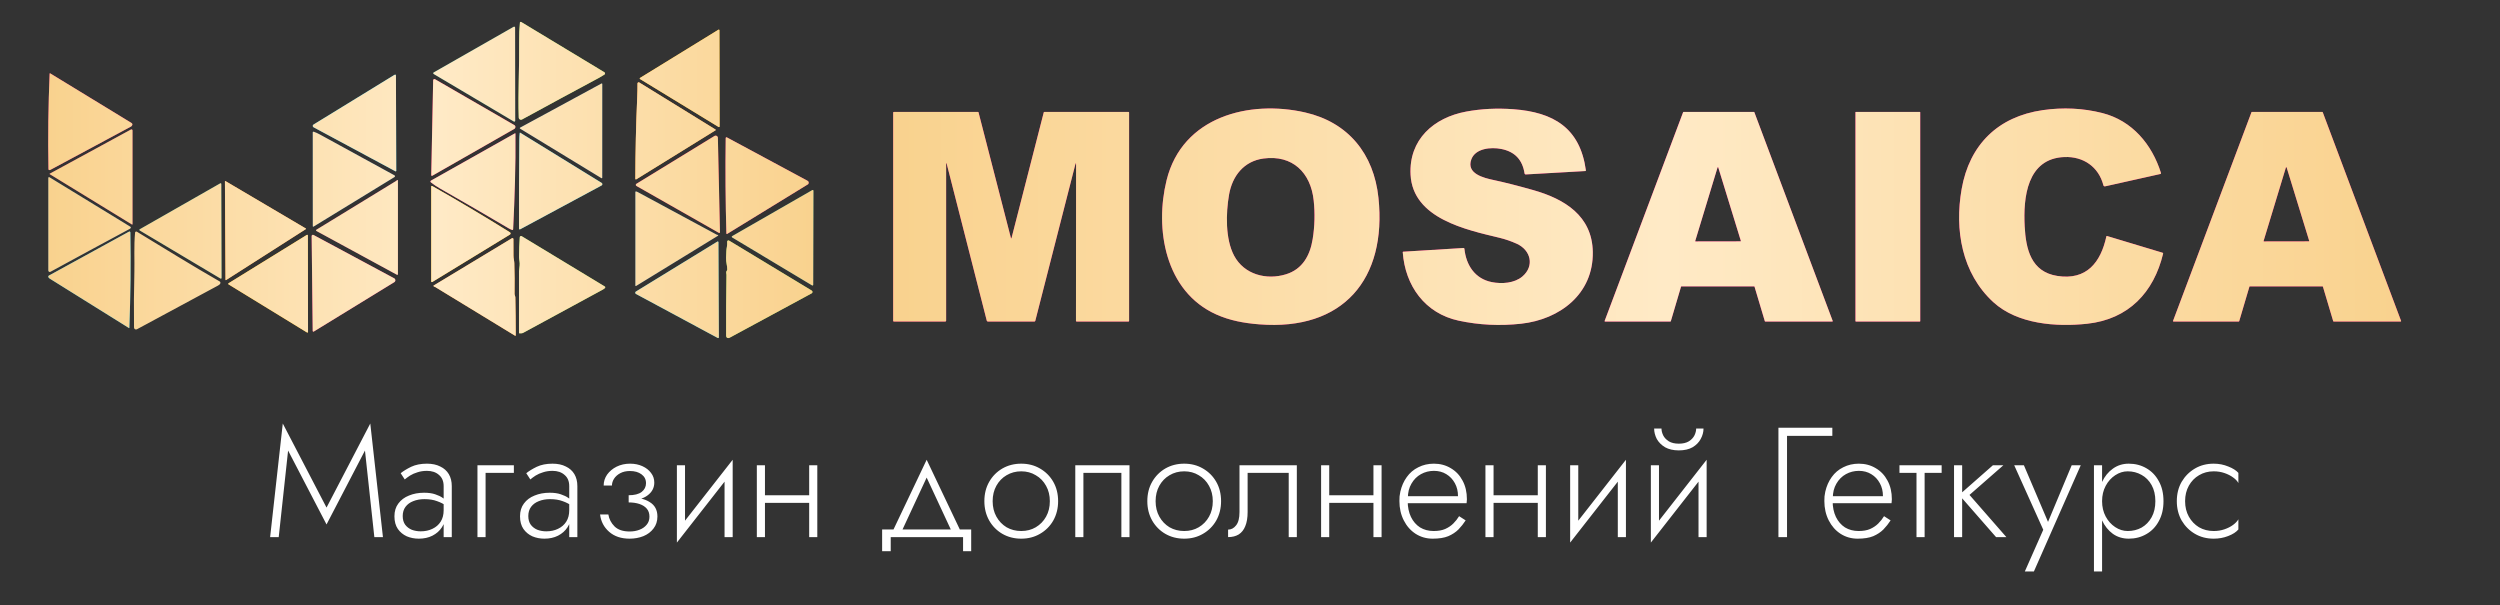 <?xml version="1.0" encoding="UTF-8"?>
<svg xmlns="http://www.w3.org/2000/svg" width="256" height="62" viewBox="0 0 256 62" fill="none">
  <rect x="0" y="0" width="256" height="62" fill="#333333" stroke="none"/>
  <path d="M29.501 46.136L28.541 55H27.661L28.957 43.368L33.437 51.976L37.917 43.368L39.213 55H38.333L37.373 46.136L33.437 53.704L29.501 46.136ZM41.238 52.84C41.238 53.203 41.324 53.501 41.494 53.736C41.665 53.96 41.889 54.131 42.166 54.248C42.454 54.355 42.758 54.408 43.078 54.408C43.526 54.408 43.926 54.323 44.278 54.152C44.641 53.981 44.924 53.736 45.126 53.416C45.329 53.096 45.43 52.707 45.43 52.248L45.622 52.728C45.622 53.197 45.5 53.619 45.254 53.992C45.02 54.355 44.694 54.643 44.278 54.856C43.873 55.059 43.409 55.16 42.886 55.16C42.449 55.16 42.038 55.08 41.654 54.92C41.281 54.749 40.977 54.499 40.742 54.168C40.508 53.827 40.39 53.395 40.39 52.872C40.39 52.349 40.524 51.912 40.79 51.56C41.057 51.197 41.42 50.925 41.878 50.744C42.337 50.552 42.854 50.456 43.43 50.456C43.878 50.456 44.257 50.509 44.566 50.616C44.886 50.723 45.142 50.845 45.334 50.984C45.537 51.123 45.681 51.24 45.766 51.336V51.848C45.468 51.624 45.132 51.448 44.758 51.32C44.396 51.181 43.964 51.112 43.462 51.112C43.036 51.112 42.652 51.181 42.31 51.32C41.98 51.448 41.718 51.64 41.526 51.896C41.334 52.152 41.238 52.467 41.238 52.84ZM41.446 49.096L41.03 48.456C41.308 48.232 41.665 48.013 42.102 47.8C42.55 47.587 43.089 47.48 43.718 47.48C44.252 47.48 44.705 47.576 45.078 47.768C45.462 47.949 45.756 48.211 45.958 48.552C46.161 48.893 46.262 49.304 46.262 49.784V55H45.43V49.784C45.43 49.283 45.27 48.899 44.95 48.632C44.641 48.355 44.23 48.216 43.718 48.216C43.366 48.216 43.046 48.264 42.758 48.36C42.47 48.445 42.214 48.557 41.99 48.696C41.777 48.835 41.596 48.968 41.446 49.096ZM48.892 47.64H52.62V48.424H49.724V55H48.892V47.64ZM54.098 52.84C54.098 53.203 54.183 53.501 54.354 53.736C54.525 53.96 54.748 54.131 55.026 54.248C55.314 54.355 55.618 54.408 55.938 54.408C56.386 54.408 56.786 54.323 57.138 54.152C57.501 53.981 57.783 53.736 57.986 53.416C58.188 53.096 58.29 52.707 58.29 52.248L58.482 52.728C58.482 53.197 58.359 53.619 58.114 53.992C57.879 54.355 57.554 54.643 57.138 54.856C56.733 55.059 56.269 55.16 55.746 55.16C55.309 55.16 54.898 55.08 54.514 54.92C54.141 54.749 53.837 54.499 53.602 54.168C53.367 53.827 53.25 53.395 53.25 52.872C53.25 52.349 53.383 51.912 53.65 51.56C53.916 51.197 54.279 50.925 54.738 50.744C55.197 50.552 55.714 50.456 56.29 50.456C56.738 50.456 57.117 50.509 57.426 50.616C57.746 50.723 58.002 50.845 58.194 50.984C58.397 51.123 58.541 51.24 58.626 51.336V51.848C58.327 51.624 57.991 51.448 57.618 51.32C57.255 51.181 56.823 51.112 56.322 51.112C55.895 51.112 55.511 51.181 55.17 51.32C54.839 51.448 54.578 51.64 54.386 51.896C54.194 52.152 54.098 52.467 54.098 52.84ZM54.306 49.096L53.89 48.456C54.167 48.232 54.525 48.013 54.962 47.8C55.41 47.587 55.949 47.48 56.578 47.48C57.111 47.48 57.565 47.576 57.938 47.768C58.322 47.949 58.615 48.211 58.818 48.552C59.02 48.893 59.122 49.304 59.122 49.784V55H58.29V49.784C58.29 49.283 58.13 48.899 57.81 48.632C57.501 48.355 57.09 48.216 56.578 48.216C56.226 48.216 55.906 48.264 55.618 48.36C55.33 48.445 55.074 48.557 54.85 48.696C54.636 48.835 54.455 48.968 54.306 49.096ZM64.375 51.24V50.712C64.962 50.712 65.405 50.6 65.703 50.376C66.002 50.141 66.151 49.843 66.151 49.48C66.151 49.096 65.997 48.792 65.687 48.568C65.389 48.344 64.994 48.232 64.503 48.232C64.119 48.232 63.789 48.307 63.511 48.456C63.234 48.605 63.021 48.797 62.871 49.032C62.733 49.256 62.663 49.485 62.663 49.72H61.815C61.815 49.315 61.933 48.941 62.167 48.6C62.413 48.259 62.738 47.987 63.143 47.784C63.559 47.581 64.018 47.48 64.519 47.48C64.989 47.48 65.41 47.565 65.783 47.736C66.157 47.907 66.45 48.136 66.663 48.424C66.887 48.712 66.999 49.043 66.999 49.416C66.999 49.949 66.77 50.387 66.311 50.728C65.863 51.069 65.218 51.24 64.375 51.24ZM64.471 55.16C63.607 55.16 62.909 54.925 62.375 54.456C61.842 53.987 61.533 53.395 61.447 52.68H62.295C62.37 53.149 62.583 53.56 62.935 53.912C63.287 54.253 63.799 54.424 64.471 54.424C64.845 54.424 65.181 54.365 65.479 54.248C65.789 54.131 66.034 53.96 66.215 53.736C66.407 53.512 66.503 53.235 66.503 52.904C66.503 52.573 66.413 52.301 66.231 52.088C66.05 51.875 65.799 51.715 65.479 51.608C65.159 51.501 64.791 51.448 64.375 51.448V50.92C65.303 50.92 66.023 51.085 66.535 51.416C67.058 51.736 67.319 52.227 67.319 52.888C67.319 53.368 67.186 53.779 66.919 54.12C66.663 54.461 66.317 54.723 65.879 54.904C65.442 55.075 64.973 55.16 64.471 55.16ZM74.946 48.36L69.314 55.56L69.394 54.28L75.026 47.08L74.946 48.36ZM70.146 47.64V54.376L69.314 55.56V47.64H70.146ZM75.026 47.08V55H74.194V48.264L75.026 47.08ZM77.996 51.496V50.712H83.372V51.496H77.996ZM82.86 47.64H83.692V55H82.86V47.64ZM77.5 47.64H78.332V55H77.5V47.64ZM94.89 48.904L92.218 54.648H91.29L94.89 47.08L98.49 54.648H97.562L94.89 48.904ZM98.618 55H91.21V56.44H90.33V54.216H99.45V56.44H98.618V55ZM100.799 51.32C100.799 50.573 100.964 49.912 101.295 49.336C101.625 48.76 102.073 48.307 102.639 47.976C103.215 47.645 103.86 47.48 104.575 47.48C105.289 47.48 105.929 47.645 106.495 47.976C107.071 48.307 107.524 48.76 107.855 49.336C108.185 49.912 108.351 50.573 108.351 51.32C108.351 52.056 108.185 52.717 107.855 53.304C107.524 53.88 107.071 54.333 106.495 54.664C105.929 54.995 105.289 55.16 104.575 55.16C103.86 55.16 103.215 54.995 102.639 54.664C102.073 54.333 101.625 53.88 101.295 53.304C100.964 52.717 100.799 52.056 100.799 51.32ZM101.647 51.32C101.647 51.917 101.775 52.445 102.031 52.904C102.287 53.363 102.633 53.725 103.071 53.992C103.519 54.248 104.02 54.376 104.575 54.376C105.129 54.376 105.625 54.248 106.063 53.992C106.511 53.725 106.863 53.363 107.119 52.904C107.375 52.445 107.503 51.917 107.503 51.32C107.503 50.733 107.375 50.211 107.119 49.752C106.863 49.283 106.511 48.92 106.063 48.664C105.625 48.397 105.129 48.264 104.575 48.264C104.02 48.264 103.519 48.397 103.071 48.664C102.633 48.92 102.287 49.277 102.031 49.736C101.775 50.195 101.647 50.723 101.647 51.32ZM115.661 47.64V55H114.829V48.424H110.941V55H110.109V47.64H115.661ZM117.486 51.32C117.486 50.573 117.651 49.912 117.982 49.336C118.313 48.76 118.761 48.307 119.326 47.976C119.902 47.645 120.547 47.48 121.262 47.48C121.977 47.48 122.617 47.645 123.182 47.976C123.758 48.307 124.211 48.76 124.542 49.336C124.873 49.912 125.038 50.573 125.038 51.32C125.038 52.056 124.873 52.717 124.542 53.304C124.211 53.88 123.758 54.333 123.182 54.664C122.617 54.995 121.977 55.16 121.262 55.16C120.547 55.16 119.902 54.995 119.326 54.664C118.761 54.333 118.313 53.88 117.982 53.304C117.651 52.717 117.486 52.056 117.486 51.32ZM118.334 51.32C118.334 51.917 118.462 52.445 118.718 52.904C118.974 53.363 119.321 53.725 119.758 53.992C120.206 54.248 120.707 54.376 121.262 54.376C121.817 54.376 122.313 54.248 122.75 53.992C123.198 53.725 123.55 53.363 123.806 52.904C124.062 52.445 124.19 51.917 124.19 51.32C124.19 50.733 124.062 50.211 123.806 49.752C123.55 49.283 123.198 48.92 122.75 48.664C122.313 48.397 121.817 48.264 121.262 48.264C120.707 48.264 120.206 48.397 119.758 48.664C119.321 48.92 118.974 49.277 118.718 49.736C118.462 50.195 118.334 50.723 118.334 51.32ZM132.796 47.64V55H131.964V48.424H127.756V52.44C127.756 53.016 127.676 53.496 127.516 53.88C127.367 54.253 127.143 54.536 126.844 54.728C126.546 54.909 126.183 55 125.756 55V54.232C126.076 54.232 126.348 54.088 126.572 53.8C126.807 53.512 126.924 53.059 126.924 52.44V47.64H132.796ZM135.777 51.496V50.712H141.153V51.496H135.777ZM140.641 47.64H141.473V55H140.641V47.64ZM135.281 47.64H136.113V55H135.281V47.64ZM143.827 51.528V50.808H149.299C149.299 50.307 149.192 49.864 148.979 49.48C148.765 49.085 148.472 48.776 148.099 48.552C147.736 48.328 147.315 48.216 146.835 48.216C146.355 48.216 145.912 48.328 145.507 48.552C145.101 48.776 144.776 49.101 144.531 49.528C144.285 49.944 144.163 50.44 144.163 51.016L144.147 51.304C144.147 51.923 144.259 52.467 144.483 52.936C144.707 53.395 145.016 53.752 145.411 54.008C145.816 54.253 146.28 54.376 146.803 54.376C147.272 54.376 147.667 54.307 147.987 54.168C148.317 54.019 148.595 53.832 148.819 53.608C149.053 53.373 149.251 53.123 149.411 52.856L150.083 53.288C149.869 53.619 149.624 53.928 149.347 54.216C149.069 54.493 148.723 54.723 148.307 54.904C147.891 55.075 147.357 55.16 146.707 55.16C146.067 55.16 145.485 54.995 144.963 54.664C144.451 54.333 144.045 53.875 143.747 53.288C143.448 52.701 143.299 52.04 143.299 51.304C143.299 51.133 143.304 50.973 143.315 50.824C143.336 50.664 143.363 50.504 143.395 50.344C143.523 49.779 143.741 49.283 144.051 48.856C144.36 48.419 144.755 48.083 145.235 47.848C145.715 47.603 146.248 47.48 146.835 47.48C147.475 47.48 148.051 47.635 148.563 47.944C149.075 48.243 149.475 48.664 149.763 49.208C150.061 49.752 150.211 50.392 150.211 51.128C150.211 51.192 150.205 51.261 150.195 51.336C150.195 51.4 150.189 51.464 150.179 51.528H143.827ZM152.605 51.496V50.712H157.981V51.496H152.605ZM157.469 47.64H158.301V55H157.469V47.64ZM152.109 47.64H152.941V55H152.109V47.64ZM166.415 48.36L160.783 55.56L160.863 54.28L166.495 47.08L166.415 48.36ZM161.615 47.64V54.376L160.783 55.56V47.64H161.615ZM166.495 47.08V55H165.663V48.264L166.495 47.08ZM174.68 48.36L169.048 55.56L169.128 54.28L174.76 47.08L174.68 48.36ZM169.88 47.64V54.376L169.048 55.56V47.64H169.88ZM174.76 47.08V55H173.928V48.264L174.76 47.08ZM169.384 43.88H170.136C170.136 44.104 170.195 44.339 170.312 44.584C170.43 44.819 170.622 45.021 170.888 45.192C171.155 45.352 171.496 45.432 171.912 45.432C172.328 45.432 172.67 45.352 172.936 45.192C173.203 45.021 173.395 44.819 173.512 44.584C173.63 44.339 173.688 44.104 173.688 43.88H174.44C174.44 44.243 174.344 44.6 174.152 44.952C173.971 45.293 173.694 45.576 173.32 45.8C172.947 46.013 172.478 46.12 171.912 46.12C171.358 46.12 170.888 46.013 170.504 45.8C170.131 45.576 169.848 45.293 169.656 44.952C169.475 44.6 169.384 44.243 169.384 43.88ZM182.111 43.8H187.631V44.632H182.991V55H182.111V43.8ZM187.342 51.528V50.808H192.814C192.814 50.307 192.708 49.864 192.494 49.48C192.281 49.085 191.988 48.776 191.614 48.552C191.252 48.328 190.83 48.216 190.35 48.216C189.87 48.216 189.428 48.328 189.022 48.552C188.617 48.776 188.292 49.101 188.046 49.528C187.801 49.944 187.678 50.44 187.678 51.016L187.662 51.304C187.662 51.923 187.774 52.467 187.998 52.936C188.222 53.395 188.532 53.752 188.926 54.008C189.332 54.253 189.796 54.376 190.318 54.376C190.788 54.376 191.182 54.307 191.502 54.168C191.833 54.019 192.11 53.832 192.334 53.608C192.569 53.373 192.766 53.123 192.926 52.856L193.598 53.288C193.385 53.619 193.14 53.928 192.862 54.216C192.585 54.493 192.238 54.723 191.822 54.904C191.406 55.075 190.873 55.16 190.222 55.16C189.582 55.16 189.001 54.995 188.478 54.664C187.966 54.333 187.561 53.875 187.262 53.288C186.964 52.701 186.814 52.04 186.814 51.304C186.814 51.133 186.82 50.973 186.83 50.824C186.852 50.664 186.878 50.504 186.91 50.344C187.038 49.779 187.257 49.283 187.566 48.856C187.876 48.419 188.27 48.083 188.75 47.848C189.23 47.603 189.764 47.48 190.35 47.48C190.99 47.48 191.566 47.635 192.078 47.944C192.59 48.243 192.99 48.664 193.278 49.208C193.577 49.752 193.726 50.392 193.726 51.128C193.726 51.192 193.721 51.261 193.71 51.336C193.71 51.4 193.705 51.464 193.694 51.528H187.342ZM194.505 47.64H198.825V48.424H194.505V47.64ZM196.249 47.864H197.081V55H196.249V47.864ZM200.093 47.64H200.925V55H200.093V47.64ZM204.077 47.64H205.149L201.677 50.68L205.453 55H204.397L200.621 50.68L204.077 47.64ZM213.07 47.64L208.27 58.52H207.342L209.23 54.248L206.254 47.64H207.246L209.918 53.912L209.534 53.88L212.142 47.64H213.07ZM215.253 58.52H214.421V47.64H215.253V58.52ZM221.541 51.32C221.541 52.109 221.381 52.792 221.061 53.368C220.752 53.944 220.325 54.387 219.781 54.696C219.248 55.005 218.65 55.16 217.989 55.16C217.37 55.16 216.826 54.995 216.357 54.664C215.888 54.323 215.52 53.864 215.253 53.288C214.997 52.701 214.869 52.045 214.869 51.32C214.869 50.584 214.997 49.928 215.253 49.352C215.52 48.776 215.888 48.323 216.357 47.992C216.826 47.651 217.37 47.48 217.989 47.48C218.65 47.48 219.248 47.635 219.781 47.944C220.325 48.253 220.752 48.696 221.061 49.272C221.381 49.837 221.541 50.52 221.541 51.32ZM220.709 51.32C220.709 50.68 220.581 50.131 220.325 49.672C220.069 49.213 219.728 48.867 219.301 48.632C218.874 48.387 218.4 48.264 217.877 48.264C217.429 48.264 217.002 48.397 216.597 48.664C216.192 48.931 215.866 49.293 215.621 49.752C215.376 50.211 215.253 50.733 215.253 51.32C215.253 51.907 215.376 52.429 215.621 52.888C215.866 53.347 216.192 53.709 216.597 53.976C217.002 54.243 217.429 54.376 217.877 54.376C218.4 54.376 218.874 54.259 219.301 54.024C219.728 53.779 220.069 53.427 220.325 52.968C220.581 52.509 220.709 51.96 220.709 51.32ZM223.754 51.32C223.754 51.917 223.882 52.445 224.138 52.904C224.394 53.363 224.741 53.725 225.178 53.992C225.626 54.248 226.127 54.376 226.682 54.376C227.077 54.376 227.445 54.317 227.786 54.2C228.127 54.083 228.421 53.933 228.666 53.752C228.922 53.56 229.103 53.368 229.21 53.176V54.216C228.986 54.483 228.639 54.707 228.17 54.888C227.711 55.069 227.215 55.16 226.682 55.16C225.967 55.16 225.327 54.995 224.762 54.664C224.197 54.333 223.743 53.88 223.402 53.304C223.071 52.717 222.906 52.056 222.906 51.32C222.906 50.573 223.071 49.912 223.402 49.336C223.743 48.76 224.197 48.307 224.762 47.976C225.327 47.645 225.967 47.48 226.682 47.48C227.215 47.48 227.711 47.576 228.17 47.768C228.639 47.949 228.986 48.168 229.21 48.424V49.464C229.103 49.261 228.922 49.069 228.666 48.888C228.421 48.707 228.127 48.557 227.786 48.44C227.445 48.323 227.077 48.264 226.682 48.264C226.127 48.264 225.626 48.397 225.178 48.664C224.741 48.92 224.394 49.277 224.138 49.736C223.882 50.195 223.754 50.723 223.754 51.32Z" fill="white"></path>
  <path d="M53.243 2.28C53.245 2.256 53.259 2.245 53.283 2.246C53.296 2.246 53.309 2.246 53.323 2.243C53.337 2.24 53.352 2.243 53.364 2.25L61.89 7.4C61.91 7.412 61.927 7.429 61.938 7.449C61.95 7.469 61.957 7.492 61.957 7.515C61.958 7.539 61.953 7.562 61.942 7.583C61.931 7.604 61.915 7.621 61.896 7.634C61.707 7.759 61.535 7.864 61.379 7.947C58.759 9.35 56.116 10.779 53.452 12.236C53.418 12.254 53.38 12.263 53.342 12.263C53.304 12.262 53.266 12.252 53.233 12.233C53.2 12.214 53.172 12.187 53.152 12.155C53.133 12.122 53.122 12.085 53.12 12.047C53.032 9.416 53.196 6.767 53.164 4.132C53.157 3.523 53.183 2.906 53.243 2.28Z" fill="#7FD13B"></path>
  <path d="M52.742 2.826L52.753 12.359C52.753 12.376 52.748 12.392 52.74 12.406C52.731 12.421 52.719 12.433 52.705 12.441C52.69 12.45 52.674 12.454 52.657 12.454C52.64 12.454 52.624 12.449 52.609 12.441L44.41 7.579C44.396 7.57 44.384 7.558 44.376 7.544C44.367 7.529 44.363 7.513 44.363 7.496C44.363 7.479 44.368 7.463 44.376 7.448C44.385 7.434 44.397 7.422 44.411 7.414L52.599 2.743C52.614 2.735 52.63 2.73 52.647 2.73C52.663 2.731 52.68 2.735 52.694 2.743C52.709 2.752 52.721 2.764 52.729 2.778C52.737 2.793 52.742 2.809 52.742 2.826Z" fill="#138677"></path>
  <path d="M73.585 13.002L65.539 8.092C65.529 8.086 65.522 8.078 65.516 8.068C65.511 8.059 65.508 8.048 65.508 8.036C65.508 8.025 65.511 8.014 65.516 8.005C65.522 7.995 65.529 7.987 65.539 7.981L73.568 3.043C73.578 3.037 73.589 3.033 73.601 3.033C73.612 3.033 73.624 3.036 73.634 3.041C73.644 3.047 73.652 3.055 73.658 3.065C73.664 3.075 73.667 3.086 73.667 3.098L73.684 12.947C73.684 12.959 73.681 12.97 73.675 12.98C73.669 12.99 73.66 12.998 73.65 13.003C73.641 13.009 73.629 13.012 73.618 13.011C73.606 13.011 73.595 13.008 73.585 13.002Z" fill="#FEB80A"></path>
  <path d="M13.45 12.582C13.587 12.666 13.594 12.778 13.469 12.917C13.452 12.935 13.433 12.95 13.411 12.962L5.148 17.398C5.119 17.414 5.085 17.42 5.053 17.414C5.021 17.409 4.993 17.393 4.973 17.369C4.968 17.362 4.965 17.338 4.964 17.296C4.905 14.039 4.945 10.789 5.083 7.547C5.085 7.501 5.105 7.49 5.145 7.515C7.91 9.203 10.678 10.892 13.45 12.582Z" fill="#EA157A"></path>
  <path d="M32.108 13.034C32.083 13.02 32.062 13.001 32.047 12.976C32.032 12.952 32.024 12.925 32.023 12.897C32.023 12.868 32.029 12.84 32.043 12.816C32.056 12.791 32.076 12.77 32.1 12.755L40.379 7.675C40.49 7.608 40.545 7.639 40.545 7.768L40.577 17.489C40.577 17.499 40.574 17.509 40.569 17.518C40.564 17.527 40.557 17.534 40.548 17.539C40.539 17.544 40.529 17.547 40.519 17.548C40.509 17.548 40.499 17.545 40.49 17.54L32.108 13.034Z" fill="#00ADDC"></path>
  <path d="M61.58 18.242L53.255 13.172C53.246 13.167 53.239 13.159 53.234 13.15C53.229 13.141 53.226 13.131 53.227 13.12C53.227 13.11 53.23 13.099 53.235 13.09C53.241 13.082 53.248 13.074 53.258 13.069L61.587 8.55C61.596 8.545 61.606 8.543 61.617 8.543C61.627 8.543 61.637 8.546 61.646 8.552C61.655 8.557 61.662 8.564 61.667 8.573C61.672 8.582 61.675 8.592 61.675 8.603L61.671 18.192C61.671 18.202 61.668 18.213 61.663 18.222C61.658 18.231 61.65 18.238 61.641 18.244C61.631 18.249 61.621 18.251 61.61 18.251C61.599 18.251 61.589 18.248 61.58 18.242Z" fill="#003F75"></path>
  <path d="M65.248 10.003C65.27 9.496 65.28 9.01 65.278 8.545C65.278 8.524 65.284 8.504 65.294 8.486C65.305 8.468 65.32 8.453 65.338 8.443C65.356 8.433 65.376 8.427 65.397 8.428C65.418 8.428 65.438 8.434 65.456 8.445L73.266 13.263C73.273 13.267 73.278 13.273 73.282 13.28C73.286 13.287 73.288 13.295 73.288 13.303C73.288 13.31 73.286 13.318 73.282 13.325C73.278 13.332 73.273 13.338 73.266 13.342L65.15 18.364C65.141 18.37 65.13 18.373 65.118 18.373C65.107 18.373 65.096 18.371 65.086 18.365C65.077 18.36 65.069 18.352 65.063 18.343C65.057 18.333 65.055 18.322 65.055 18.311C65.061 15.543 65.126 12.774 65.248 10.003Z" fill="#FF9933"></path>
  <path d="M119.456 18.448C121.067 11.933 127.929 10.203 133.652 11.517C138.063 12.528 140.681 15.758 141.151 20.254C142.025 28.583 137.528 33.896 128.949 33.214C127.375 33.09 125.93 32.823 124.54 32.2C119.287 29.84 118.225 23.424 119.456 18.448ZM129.378 16.232C127.375 16.501 126.183 18.012 125.85 19.946C125.524 21.837 125.461 24.466 126.368 26.177C127.399 28.12 129.685 28.703 131.681 28.087C133.384 27.563 134.148 26.142 134.415 24.474C134.627 23.156 134.66 21.834 134.515 20.508C134.21 17.683 132.356 15.835 129.378 16.232Z" fill="#FF0580"></path>
  <path d="M155.903 28.302C157.145 27.237 156.76 25.616 155.316 24.96C154.744 24.7 154.152 24.496 153.54 24.348C150.199 23.54 144.671 22.402 144.442 17.887C144.259 14.284 146.817 12.043 150.134 11.427C151.677 11.14 153.289 11.059 154.971 11.184C159.073 11.488 161.801 13.094 162.395 17.439C162.396 17.448 162.395 17.458 162.393 17.466C162.39 17.475 162.386 17.484 162.38 17.491C162.374 17.498 162.367 17.504 162.358 17.508C162.35 17.512 162.341 17.515 162.332 17.515L156.232 17.864C156.204 17.865 156.177 17.856 156.156 17.839C156.135 17.822 156.121 17.797 156.117 17.77C155.903 16.374 155.133 15.532 153.733 15.255C152.68 15.046 151.088 15.182 150.667 16.313C150.115 17.788 151.952 18.221 152.931 18.431C154.116 18.685 155.479 19.031 157.021 19.469C160.212 20.376 163.038 22.101 163.103 25.791C163.178 30.101 159.73 32.711 155.767 33.148C153.594 33.388 151.465 33.285 149.38 32.839C145.925 32.1 143.887 29.275 143.641 25.827C143.64 25.82 143.641 25.814 143.643 25.807C143.645 25.801 143.649 25.796 143.653 25.791C143.657 25.786 143.662 25.782 143.668 25.779C143.674 25.776 143.68 25.774 143.687 25.774L149.863 25.394C149.886 25.392 149.908 25.4 149.926 25.415C149.943 25.43 149.954 25.451 149.956 25.474C150.127 27.145 151.031 28.546 152.762 28.887C153.787 29.09 155.08 29.008 155.903 28.302Z" fill="#FF0580"></path>
  <path d="M204.113 30.942C200.881 27.979 200.135 23.535 200.868 19.358C201.666 14.813 204.593 11.936 209.179 11.276C211.273 10.976 213.306 11.076 215.278 11.576C218.338 12.354 220.366 14.79 221.28 17.712C221.298 17.769 221.278 17.803 221.221 17.816L215.558 19.082C215.521 19.09 215.483 19.084 215.451 19.064C215.419 19.045 215.395 19.014 215.386 18.978C214.893 17.07 213.325 16.01 211.401 16.081C207.551 16.223 207.168 20.244 207.324 23.182C207.45 25.52 207.976 27.837 210.672 28.256C213.661 28.721 215.114 26.871 215.69 24.204C215.698 24.169 215.719 24.156 215.754 24.166L221.451 25.882C221.469 25.888 221.484 25.9 221.493 25.916C221.502 25.932 221.505 25.951 221.501 25.969C220.547 29.944 217.962 32.69 213.734 33.152C210.586 33.495 206.586 33.209 204.113 30.942Z" fill="#FF0580"></path>
  <path d="M96.883 16.742V32.837C96.883 32.894 96.855 32.922 96.799 32.922H91.518C91.503 32.922 91.489 32.916 91.478 32.905C91.467 32.895 91.461 32.88 91.461 32.865L91.462 11.531C91.462 11.512 91.469 11.494 91.483 11.481C91.496 11.468 91.514 11.461 91.533 11.461H100.14C100.173 11.461 100.194 11.477 100.203 11.509L103.52 24.384C103.522 24.391 103.526 24.396 103.531 24.401C103.537 24.404 103.543 24.407 103.55 24.407C103.556 24.407 103.563 24.404 103.568 24.401C103.573 24.396 103.577 24.391 103.579 24.384L106.88 11.509C106.888 11.477 106.908 11.461 106.942 11.461H115.563C115.578 11.461 115.592 11.467 115.603 11.477C115.613 11.488 115.619 11.502 115.619 11.517V32.865C115.619 32.88 115.613 32.895 115.603 32.905C115.592 32.916 115.578 32.922 115.563 32.922H110.244C110.201 32.922 110.179 32.9 110.179 32.855L110.191 16.883C110.191 16.648 110.162 16.645 110.104 16.873L106.01 32.861C106.006 32.878 105.996 32.894 105.982 32.905C105.968 32.916 105.951 32.922 105.933 32.922H101.154C101.129 32.922 101.105 32.913 101.085 32.898C101.065 32.883 101.051 32.861 101.045 32.837L96.933 16.736C96.933 16.733 96.931 16.73 96.93 16.727C96.928 16.724 96.926 16.722 96.924 16.72C96.921 16.718 96.918 16.716 96.915 16.715C96.912 16.714 96.909 16.714 96.905 16.714C96.902 16.715 96.899 16.716 96.896 16.717C96.893 16.719 96.891 16.721 96.889 16.724C96.887 16.726 96.885 16.729 96.884 16.732C96.883 16.735 96.883 16.739 96.883 16.742Z" fill="#FF0580"></path>
  <path d="M179.619 29.326H172.174C172.165 29.326 172.156 29.329 172.149 29.334C172.141 29.34 172.136 29.348 172.134 29.356L171.089 32.891C171.086 32.9 171.081 32.908 171.074 32.913C171.066 32.919 171.057 32.922 171.048 32.922H164.349C164.343 32.922 164.336 32.92 164.33 32.917C164.325 32.913 164.32 32.909 164.316 32.903C164.312 32.898 164.31 32.892 164.309 32.885C164.308 32.878 164.309 32.872 164.311 32.865L172.348 11.488C172.351 11.48 172.357 11.473 172.364 11.468C172.371 11.463 172.379 11.461 172.388 11.461H179.601C179.61 11.461 179.618 11.463 179.625 11.468C179.632 11.473 179.637 11.48 179.64 11.488L187.665 32.865C187.668 32.872 187.668 32.878 187.668 32.885C187.667 32.892 187.664 32.898 187.661 32.903C187.657 32.909 187.652 32.913 187.646 32.917C187.64 32.92 187.634 32.922 187.627 32.922H180.756C180.747 32.922 180.738 32.919 180.731 32.914C180.724 32.908 180.718 32.901 180.716 32.892L179.66 29.355C179.657 29.347 179.652 29.339 179.644 29.334C179.637 29.329 179.628 29.326 179.619 29.326ZM173.588 24.673C173.586 24.679 173.585 24.685 173.587 24.691C173.588 24.697 173.59 24.703 173.594 24.707C173.597 24.712 173.602 24.716 173.607 24.719C173.613 24.721 173.619 24.723 173.625 24.723L178.222 24.715C178.228 24.715 178.234 24.713 178.24 24.711C178.245 24.708 178.249 24.704 178.253 24.699C178.256 24.694 178.259 24.689 178.26 24.683C178.261 24.677 178.26 24.671 178.258 24.665L175.947 17.148C175.945 17.14 175.94 17.133 175.933 17.128C175.927 17.123 175.919 17.12 175.911 17.12C175.903 17.12 175.895 17.123 175.888 17.128C175.881 17.133 175.877 17.14 175.874 17.148L173.588 24.673Z" fill="#FF0580"></path>
  <path d="M190.035 11.461H196.596C196.605 11.461 196.614 11.465 196.62 11.471C196.627 11.478 196.63 11.486 196.63 11.496L196.631 32.887C196.631 32.896 196.628 32.905 196.621 32.911C196.615 32.918 196.606 32.922 196.597 32.922H190.036C190.027 32.922 190.018 32.918 190.011 32.911C190.005 32.905 190.001 32.896 190.001 32.887L190 11.496C190 11.486 190.004 11.478 190.01 11.471C190.017 11.465 190.026 11.461 190.035 11.461Z" fill="#FF0580"></path>
  <path d="M230.595 11.461H237.804C237.813 11.461 237.822 11.464 237.83 11.469C237.837 11.474 237.843 11.482 237.847 11.49L245.87 32.861C245.873 32.868 245.874 32.875 245.873 32.882C245.872 32.89 245.869 32.897 245.865 32.903C245.861 32.908 245.855 32.913 245.849 32.917C245.842 32.92 245.835 32.922 245.827 32.922H238.963C238.954 32.922 238.944 32.919 238.936 32.913C238.928 32.907 238.922 32.898 238.92 32.889L237.867 29.359C237.864 29.349 237.858 29.341 237.85 29.335C237.842 29.329 237.833 29.326 237.823 29.326H230.381C230.372 29.326 230.362 29.329 230.355 29.335C230.347 29.341 230.341 29.349 230.339 29.359L229.294 32.889C229.291 32.898 229.286 32.907 229.278 32.912C229.27 32.918 229.261 32.922 229.251 32.922H222.561C222.554 32.922 222.547 32.92 222.54 32.917C222.534 32.913 222.528 32.908 222.524 32.903C222.52 32.897 222.517 32.89 222.516 32.882C222.515 32.875 222.516 32.868 222.518 32.861L230.552 11.49C230.555 11.482 230.561 11.474 230.569 11.469C230.577 11.464 230.586 11.461 230.595 11.461ZM231.793 24.672C231.791 24.678 231.791 24.684 231.792 24.69C231.793 24.696 231.795 24.702 231.799 24.707C231.802 24.712 231.807 24.716 231.812 24.718C231.818 24.721 231.824 24.723 231.83 24.723L236.425 24.715C236.431 24.715 236.437 24.713 236.443 24.71C236.448 24.708 236.453 24.704 236.456 24.699C236.46 24.694 236.462 24.688 236.463 24.682C236.464 24.676 236.464 24.67 236.462 24.664L234.152 17.148C234.15 17.139 234.145 17.132 234.138 17.127C234.131 17.122 234.123 17.119 234.115 17.119C234.106 17.119 234.098 17.122 234.091 17.127C234.084 17.132 234.079 17.139 234.077 17.148L231.793 24.672Z" fill="#FF0580"></path>
  <path d="M5.087 17.833C5.083 17.831 5.08 17.827 5.078 17.823C5.075 17.819 5.074 17.814 5.074 17.809C5.074 17.804 5.076 17.799 5.078 17.795C5.081 17.791 5.084 17.788 5.089 17.785L13.408 13.259C13.424 13.25 13.443 13.246 13.461 13.246C13.48 13.246 13.499 13.252 13.515 13.261C13.531 13.271 13.544 13.285 13.553 13.301C13.563 13.318 13.567 13.336 13.567 13.355V22.949C13.567 22.957 13.565 22.964 13.562 22.971C13.558 22.978 13.552 22.983 13.546 22.987C13.539 22.991 13.531 22.993 13.524 22.993C13.516 22.992 13.509 22.99 13.502 22.986L5.087 17.833Z" fill="#B0105C"></path>
  <path d="M53.177 14.298C53.179 14.077 53.193 13.85 53.218 13.616C53.221 13.582 53.238 13.573 53.268 13.591L61.606 18.727C61.629 18.741 61.648 18.761 61.661 18.785C61.674 18.809 61.68 18.836 61.679 18.863C61.678 18.89 61.67 18.916 61.656 18.939C61.642 18.962 61.622 18.981 61.599 18.994L53.257 23.482C53.245 23.488 53.232 23.492 53.219 23.491C53.206 23.491 53.193 23.487 53.182 23.48C53.17 23.474 53.161 23.464 53.154 23.453C53.148 23.441 53.145 23.428 53.145 23.415C53.145 20.382 53.142 17.342 53.177 14.298Z" fill="#00ADDC"></path>
  <path d="M52.778 13.688C52.809 16.948 52.699 20.225 52.542 23.48C52.541 23.491 52.538 23.503 52.532 23.513C52.527 23.523 52.519 23.532 52.509 23.538C52.499 23.545 52.488 23.549 52.477 23.551C52.465 23.552 52.453 23.551 52.442 23.547C52.325 23.507 52.206 23.453 52.088 23.383C49.748 22.001 47.398 20.637 45.038 19.291C44.708 19.103 44.402 18.896 44.118 18.669C44.105 18.659 44.094 18.645 44.087 18.628C44.08 18.613 44.077 18.595 44.078 18.577C44.08 18.56 44.086 18.543 44.095 18.528C44.105 18.513 44.118 18.501 44.133 18.492L52.722 13.655C52.759 13.634 52.778 13.645 52.778 13.688Z" fill="#EA157A"></path>
  <path d="M32.023 13.561C32.023 13.549 32.026 13.536 32.032 13.525C32.038 13.514 32.047 13.504 32.057 13.497C32.068 13.489 32.08 13.485 32.092 13.483C32.105 13.481 32.118 13.483 32.13 13.487C32.34 13.563 32.542 13.654 32.736 13.76C35.249 15.139 37.801 16.536 40.393 17.952C40.409 17.961 40.422 17.974 40.432 17.989C40.441 18.005 40.446 18.022 40.447 18.04C40.447 18.058 40.443 18.076 40.434 18.092C40.426 18.108 40.413 18.122 40.398 18.131L32.108 23.206C32.054 23.238 32.028 23.224 32.028 23.161L32.023 13.561Z" fill="#003F75"></path>
  <path d="M82.786 18.818C82.779 18.838 82.765 18.856 82.747 18.867L74.462 23.952C74.454 23.956 74.445 23.959 74.436 23.959C74.427 23.959 74.418 23.957 74.41 23.953C74.402 23.949 74.395 23.942 74.391 23.934C74.386 23.927 74.383 23.918 74.383 23.909C74.29 20.661 74.266 17.412 74.311 14.163C74.312 14.056 74.36 14.028 74.454 14.079C77.185 15.548 79.916 17.017 82.647 18.486C82.801 18.57 82.846 18.649 82.786 18.818Z" fill="#EA157A"></path>
  <path d="M13.373 23.23C13.395 23.243 13.404 23.262 13.4 23.287C13.393 23.351 13.361 23.397 13.306 23.427C10.59 24.886 7.877 26.354 5.168 27.832C5.145 27.845 5.119 27.851 5.093 27.85C5.067 27.85 5.041 27.843 5.019 27.829C4.996 27.816 4.978 27.797 4.965 27.774C4.952 27.751 4.945 27.726 4.945 27.7V18.211C4.945 18.197 4.949 18.184 4.956 18.172C4.963 18.161 4.972 18.151 4.984 18.145C4.996 18.138 5.009 18.135 5.023 18.135C5.036 18.135 5.049 18.139 5.061 18.146L13.373 23.23Z" fill="#003F75"></path>
  <path d="M31.317 23.46L23.145 28.678C23.139 28.682 23.133 28.684 23.127 28.684C23.12 28.684 23.114 28.682 23.108 28.679C23.103 28.676 23.098 28.672 23.095 28.666C23.091 28.661 23.09 28.654 23.09 28.648L23.031 18.575C23.031 18.569 23.033 18.562 23.036 18.557C23.04 18.551 23.044 18.547 23.05 18.544C23.055 18.54 23.062 18.539 23.068 18.539C23.075 18.539 23.081 18.541 23.086 18.545L31.316 23.4C31.321 23.403 31.325 23.407 31.328 23.412C31.331 23.418 31.333 23.424 31.333 23.43C31.333 23.436 31.331 23.442 31.329 23.447C31.326 23.452 31.322 23.457 31.317 23.46Z" fill="#FF9933"></path>
  <path d="M22.657 18.835L22.684 28.463C22.684 28.475 22.681 28.487 22.674 28.498C22.668 28.509 22.659 28.518 22.648 28.524C22.637 28.53 22.625 28.533 22.613 28.533C22.6 28.533 22.588 28.53 22.577 28.523L14.304 23.599C14.294 23.592 14.285 23.583 14.279 23.573C14.273 23.562 14.269 23.549 14.27 23.537C14.27 23.525 14.273 23.513 14.279 23.502C14.286 23.491 14.295 23.482 14.305 23.476L22.551 18.773C22.562 18.767 22.574 18.764 22.587 18.764C22.599 18.764 22.611 18.767 22.622 18.773C22.633 18.78 22.642 18.789 22.648 18.799C22.654 18.81 22.657 18.822 22.657 18.835Z" fill="#138677"></path>
  <path d="M40.638 18.455C40.652 18.422 40.679 18.419 40.719 18.446C40.728 18.452 40.735 18.46 40.74 18.47C40.745 18.48 40.748 18.49 40.748 18.501V28.076C40.748 28.088 40.744 28.1 40.738 28.111C40.732 28.121 40.724 28.13 40.714 28.136C40.703 28.142 40.691 28.145 40.679 28.146C40.668 28.146 40.656 28.143 40.645 28.137L32.397 23.65C32.386 23.644 32.377 23.636 32.37 23.625C32.363 23.614 32.36 23.602 32.359 23.589C32.359 23.576 32.362 23.564 32.368 23.553C32.374 23.542 32.383 23.532 32.394 23.526L40.587 18.513C40.61 18.5 40.627 18.48 40.638 18.455Z" fill="#B0105C"></path>
  <path d="M52.18 23.768C52.197 23.778 52.212 23.788 52.225 23.797C52.242 23.81 52.257 23.827 52.266 23.846C52.276 23.866 52.28 23.888 52.279 23.91C52.278 23.931 52.272 23.953 52.261 23.971C52.25 23.99 52.234 24.006 52.216 24.017L44.263 28.875C44.252 28.881 44.24 28.885 44.228 28.885C44.215 28.886 44.203 28.882 44.192 28.876C44.181 28.87 44.172 28.861 44.166 28.851C44.159 28.84 44.156 28.827 44.156 28.815V19.098C44.156 19.087 44.159 19.077 44.164 19.068C44.169 19.058 44.177 19.051 44.187 19.045C44.196 19.04 44.206 19.037 44.217 19.037C44.228 19.037 44.239 19.04 44.248 19.045C46.929 20.57 49.573 22.145 52.18 23.768Z" fill="#FEB80A"></path>
  <path d="M74.968 24.18L83.179 19.463C83.191 19.457 83.204 19.453 83.217 19.453C83.23 19.453 83.243 19.456 83.255 19.463C83.266 19.47 83.276 19.479 83.282 19.491C83.289 19.502 83.293 19.515 83.293 19.529L83.269 29.16C83.269 29.173 83.265 29.186 83.258 29.198C83.252 29.209 83.242 29.218 83.231 29.225C83.219 29.231 83.206 29.235 83.193 29.235C83.18 29.235 83.167 29.231 83.156 29.224L74.967 24.311C74.955 24.304 74.946 24.294 74.939 24.283C74.933 24.271 74.93 24.258 74.93 24.245C74.93 24.232 74.933 24.219 74.94 24.208C74.947 24.196 74.956 24.187 74.968 24.18Z" fill="#138677"></path>
  <path d="M73.441 24.045L73.499 24.053C73.508 24.055 73.517 24.059 73.525 24.066C73.532 24.073 73.537 24.081 73.539 24.091C73.541 24.1 73.54 24.11 73.536 24.119C73.532 24.128 73.526 24.136 73.518 24.141L65.132 29.284C65.125 29.289 65.116 29.292 65.107 29.292C65.098 29.293 65.089 29.29 65.081 29.286C65.073 29.282 65.066 29.275 65.062 29.267C65.057 29.26 65.055 29.251 65.055 29.242V19.66C65.055 19.652 65.056 19.645 65.059 19.638C65.062 19.631 65.066 19.625 65.072 19.62C65.077 19.614 65.084 19.61 65.091 19.608C65.098 19.605 65.106 19.603 65.113 19.604C65.162 19.605 65.213 19.62 65.267 19.65C67.97 21.115 70.676 22.574 73.385 24.027C73.403 24.036 73.422 24.042 73.441 24.045Z" fill="#003F75"></path>
  <path d="M5.097 28.533C5.034 28.492 4.989 28.445 4.96 28.391C4.944 28.36 4.941 28.325 4.951 28.292C4.961 28.259 4.983 28.232 5.013 28.215L13.216 23.718C13.23 23.711 13.245 23.707 13.26 23.707C13.276 23.707 13.291 23.712 13.304 23.719C13.317 23.727 13.328 23.738 13.336 23.752C13.344 23.765 13.348 23.781 13.348 23.797C13.401 27.056 13.367 30.314 13.244 33.57C13.244 33.574 13.242 33.579 13.24 33.582C13.238 33.586 13.235 33.589 13.231 33.592C13.227 33.594 13.223 33.595 13.219 33.595C13.214 33.595 13.21 33.593 13.207 33.591C10.503 31.906 7.8 30.22 5.097 28.533Z" fill="#00ADDC"></path>
  <path d="M31.436 34.044L23.403 29.12C23.393 29.114 23.385 29.106 23.38 29.096C23.374 29.086 23.371 29.075 23.371 29.063C23.371 29.052 23.374 29.04 23.38 29.03C23.385 29.02 23.393 29.012 23.403 29.006L31.418 24.055C31.428 24.049 31.44 24.045 31.452 24.045C31.464 24.045 31.476 24.047 31.486 24.053C31.497 24.059 31.506 24.068 31.512 24.078C31.518 24.089 31.521 24.101 31.521 24.113L31.538 33.986C31.538 33.998 31.535 34.01 31.529 34.02C31.523 34.03 31.514 34.039 31.504 34.045C31.493 34.051 31.482 34.054 31.47 34.054C31.458 34.054 31.446 34.05 31.436 34.044Z" fill="#FEB80A"></path>
  <path d="M61.913 29.328C61.989 29.374 61.998 29.43 61.94 29.497C61.894 29.549 61.819 29.604 61.715 29.66C58.999 31.133 56.283 32.608 53.567 34.083C53.446 34.15 53.312 34.128 53.179 34.129C53.17 34.129 53.161 34.126 53.155 34.119C53.148 34.113 53.145 34.104 53.145 34.095C53.147 31.946 53.147 29.838 53.146 27.77C53.146 27.727 53.167 27.531 53.209 27.181C53.243 26.883 53.148 26.581 53.149 26.324C53.149 25.62 53.174 24.941 53.223 24.287C53.225 24.265 53.232 24.244 53.244 24.225C53.256 24.207 53.273 24.192 53.292 24.182C53.312 24.172 53.334 24.167 53.356 24.168C53.378 24.169 53.4 24.175 53.419 24.187L61.913 29.328Z" fill="#7FD13B"></path>
  <path d="M44.457 29.348C44.431 29.339 44.41 29.322 44.393 29.297C44.376 29.274 44.38 29.255 44.405 29.24L52.423 24.397C52.438 24.388 52.455 24.383 52.472 24.383C52.489 24.382 52.506 24.386 52.521 24.395C52.537 24.403 52.549 24.415 52.558 24.429C52.567 24.444 52.572 24.46 52.572 24.478C52.579 25.061 52.581 25.633 52.578 26.193C52.576 26.454 52.657 26.688 52.665 26.944C52.697 27.991 52.704 29.038 52.688 30.086C52.687 30.226 52.766 30.323 52.77 30.455C52.796 31.697 52.809 32.984 52.81 34.319C52.81 34.384 52.782 34.4 52.725 34.365L44.563 29.387C44.562 29.387 44.527 29.374 44.457 29.348Z" fill="#FF9933"></path>
  <path d="M40.36 28.497C40.395 28.516 40.425 28.544 40.446 28.579C40.468 28.613 40.479 28.652 40.481 28.693C40.482 28.733 40.472 28.773 40.453 28.809C40.434 28.844 40.405 28.874 40.371 28.895L32.129 33.95C32.118 33.957 32.106 33.961 32.093 33.961C32.08 33.961 32.067 33.958 32.056 33.952C32.045 33.946 32.035 33.937 32.029 33.926C32.022 33.915 32.018 33.902 32.018 33.889L31.91 24.175C31.91 24.152 31.915 24.131 31.926 24.111C31.937 24.091 31.953 24.075 31.972 24.064C31.991 24.052 32.013 24.046 32.035 24.045C32.057 24.044 32.079 24.05 32.099 24.06L40.36 28.497Z" fill="#EA157A"></path>
  <path d="M52.661 12.804C52.697 12.825 52.725 12.854 52.746 12.889C52.766 12.924 52.776 12.963 52.776 13.004C52.776 13.044 52.765 13.084 52.745 13.119C52.725 13.153 52.695 13.182 52.66 13.202L44.264 17.997C44.253 18.003 44.241 18.007 44.228 18.007C44.215 18.007 44.202 18.003 44.191 17.997C44.18 17.99 44.171 17.981 44.165 17.97C44.158 17.958 44.155 17.946 44.155 17.933L44.351 8.22C44.352 8.197 44.358 8.176 44.369 8.156C44.381 8.137 44.397 8.121 44.416 8.11C44.436 8.099 44.458 8.094 44.48 8.094C44.502 8.094 44.524 8.1 44.544 8.111L52.661 12.804Z" fill="#F00350"></path>
  <path d="M73.159 13.922C73.193 13.901 73.232 13.89 73.273 13.889C73.313 13.887 73.353 13.897 73.388 13.916C73.424 13.936 73.454 13.964 73.475 13.999C73.496 14.033 73.507 14.073 73.508 14.113L73.72 23.779C73.721 23.792 73.718 23.805 73.711 23.816C73.705 23.827 73.696 23.837 73.685 23.843C73.674 23.85 73.662 23.854 73.649 23.854C73.636 23.854 73.623 23.851 73.612 23.845L65.167 19.042C65.147 19.031 65.131 19.015 65.12 18.996C65.108 18.977 65.102 18.955 65.102 18.933C65.101 18.91 65.107 18.888 65.118 18.869C65.128 18.849 65.144 18.833 65.163 18.821L73.159 13.922Z" fill="#F00350"></path>
  <path d="M83.12 29.754C83.145 29.769 83.165 29.79 83.179 29.816C83.193 29.841 83.201 29.87 83.2 29.899C83.199 29.928 83.191 29.956 83.175 29.981C83.16 30.006 83.139 30.026 83.113 30.039L74.691 34.593C74.656 34.612 74.618 34.621 74.578 34.621C74.539 34.62 74.501 34.609 74.467 34.589C74.433 34.569 74.405 34.54 74.386 34.506C74.366 34.472 74.356 34.434 74.356 34.395C74.347 32.355 74.359 30.27 74.392 28.14C74.393 28.002 74.304 27.857 74.435 27.703C74.46 27.674 74.473 27.639 74.473 27.599C74.472 27.421 74.453 27.246 74.414 27.074C74.308 26.604 74.366 26.152 74.381 25.683C74.39 25.405 74.501 25.084 74.462 24.762C74.459 24.738 74.463 24.713 74.473 24.691C74.483 24.669 74.499 24.651 74.52 24.638C74.54 24.625 74.564 24.617 74.588 24.617C74.612 24.617 74.636 24.623 74.657 24.636L83.12 29.754Z" fill="#7FD13B"></path>
  <path d="M73.495 34.608L65.117 30.099C65.095 30.088 65.077 30.07 65.064 30.049C65.051 30.028 65.044 30.004 65.043 29.979C65.042 29.954 65.048 29.93 65.06 29.908C65.072 29.886 65.089 29.868 65.11 29.855L73.459 24.737C73.469 24.73 73.481 24.727 73.493 24.727C73.506 24.726 73.518 24.73 73.529 24.735C73.54 24.742 73.548 24.75 73.555 24.761C73.561 24.772 73.564 24.784 73.564 24.796L73.608 34.54C73.608 34.553 73.605 34.567 73.598 34.578C73.591 34.59 73.582 34.6 73.57 34.607C73.559 34.614 73.546 34.618 73.533 34.618C73.519 34.618 73.506 34.615 73.495 34.608Z" fill="#00ADDC"></path>
  <path d="M150.134 11.427C151.677 11.14 153.289 11.059 154.971 11.184C159.073 11.488 161.801 13.095 162.395 17.44C162.396 17.449 162.395 17.458 162.393 17.467C162.39 17.476 162.386 17.484 162.38 17.491C162.374 17.498 162.367 17.504 162.358 17.508C162.35 17.512 162.341 17.515 162.332 17.516L156.231 17.863C156.204 17.865 156.177 17.856 156.156 17.839C156.135 17.822 156.121 17.797 156.117 17.771C155.903 16.374 155.132 15.533 153.732 15.255C152.68 15.046 151.088 15.182 150.667 16.314C150.116 17.789 151.952 18.221 152.931 18.431C154.116 18.685 155.479 19.032 157.021 19.47C160.211 20.377 163.038 22.101 163.103 25.791C163.178 30.101 159.729 32.712 155.767 33.149C153.594 33.389 151.465 33.285 149.38 32.839C145.925 32.1 143.887 29.274 143.641 25.826C143.64 25.82 143.642 25.814 143.644 25.808C143.646 25.802 143.648 25.796 143.652 25.791C143.657 25.786 143.662 25.782 143.668 25.779C143.674 25.777 143.68 25.774 143.687 25.774L149.863 25.394C149.886 25.392 149.908 25.4 149.926 25.415C149.943 25.43 149.954 25.451 149.956 25.474C150.127 27.145 151.03 28.546 152.762 28.888C153.786 29.09 155.08 29.008 155.902 28.302C157.145 27.237 156.76 25.616 155.316 24.96C154.744 24.7 154.152 24.496 153.54 24.348C150.2 23.54 144.671 22.402 144.441 17.888C144.258 14.284 146.817 12.044 150.134 11.427ZM119.46 18.448C121.071 11.934 127.933 10.203 133.656 11.517C138.066 12.528 140.684 15.758 141.155 20.254C142.029 28.583 137.532 33.896 128.953 33.214C127.379 33.089 125.934 32.823 124.544 32.199C119.291 29.84 118.23 23.425 119.46 18.448ZM209.183 11.277C211.276 10.976 213.31 11.076 215.282 11.576C218.342 12.354 220.37 14.79 221.284 17.712C221.301 17.768 221.282 17.803 221.225 17.816L215.562 19.082C215.525 19.09 215.487 19.084 215.455 19.065C215.423 19.045 215.399 19.014 215.39 18.978C214.896 17.07 213.329 16.01 211.404 16.081C207.555 16.223 207.172 20.244 207.328 23.182C207.454 25.52 207.98 27.837 210.677 28.256C213.665 28.721 215.118 26.87 215.694 24.204C215.702 24.169 215.724 24.156 215.759 24.166L221.455 25.882C221.473 25.887 221.488 25.9 221.497 25.916C221.506 25.932 221.509 25.951 221.505 25.969C220.551 29.944 217.966 32.69 213.738 33.151C210.59 33.495 206.59 33.209 204.117 30.942C200.886 27.979 200.139 23.535 200.872 19.358C201.67 14.814 204.596 11.936 209.183 11.277ZM100.14 11.461C100.173 11.461 100.194 11.477 100.202 11.509L103.521 24.385C103.522 24.391 103.526 24.397 103.531 24.401C103.537 24.404 103.543 24.406 103.55 24.406C103.556 24.406 103.563 24.404 103.568 24.401C103.573 24.397 103.577 24.391 103.579 24.385L106.88 11.509C106.887 11.477 106.908 11.461 106.941 11.461H115.563C115.578 11.461 115.592 11.467 115.603 11.478C115.613 11.488 115.619 11.503 115.619 11.518V32.865C115.619 32.88 115.613 32.895 115.603 32.905C115.592 32.916 115.578 32.922 115.563 32.922H110.244C110.201 32.922 110.179 32.9 110.179 32.856L110.191 16.884C110.191 16.649 110.162 16.645 110.104 16.873L106.011 32.861C106.006 32.879 105.995 32.894 105.981 32.904C105.967 32.915 105.95 32.922 105.933 32.922H101.154C101.129 32.922 101.105 32.914 101.085 32.899C101.065 32.883 101.051 32.861 101.045 32.837L96.933 16.736C96.932 16.733 96.931 16.73 96.93 16.727C96.928 16.724 96.926 16.722 96.924 16.72C96.921 16.718 96.918 16.716 96.915 16.715C96.912 16.714 96.909 16.714 96.905 16.714C96.902 16.714 96.899 16.715 96.897 16.717C96.894 16.718 96.891 16.721 96.889 16.724C96.887 16.726 96.885 16.729 96.884 16.733V32.837C96.884 32.893 96.855 32.922 96.799 32.922H91.519C91.503 32.922 91.488 32.916 91.478 32.905C91.467 32.895 91.461 32.88 91.461 32.865L91.462 11.53C91.462 11.512 91.469 11.495 91.482 11.482C91.496 11.469 91.514 11.461 91.533 11.461H100.14ZM179.629 11.468C179.636 11.473 179.642 11.48 179.645 11.488L187.669 32.865C187.671 32.871 187.673 32.878 187.672 32.885C187.671 32.892 187.668 32.898 187.664 32.904C187.66 32.909 187.656 32.914 187.65 32.917C187.645 32.92 187.638 32.922 187.631 32.922H180.76C180.751 32.922 180.742 32.919 180.735 32.914C180.728 32.909 180.722 32.901 180.72 32.893L179.663 29.356C179.66 29.347 179.656 29.339 179.648 29.334C179.641 29.329 179.632 29.326 179.623 29.326H172.178C172.169 29.326 172.16 29.329 172.152 29.334C172.145 29.34 172.14 29.348 172.138 29.357L171.093 32.892C171.09 32.9 171.084 32.908 171.077 32.913C171.07 32.919 171.061 32.922 171.052 32.922H164.354C164.347 32.922 164.34 32.92 164.334 32.917C164.328 32.914 164.323 32.909 164.319 32.904C164.316 32.898 164.313 32.891 164.312 32.885C164.312 32.878 164.313 32.871 164.315 32.865L172.353 11.488C172.356 11.48 172.36 11.473 172.367 11.468C172.374 11.463 172.383 11.461 172.392 11.461H179.605C179.614 11.461 179.622 11.463 179.629 11.468ZM196.62 11.471C196.627 11.477 196.63 11.487 196.63 11.496L196.632 32.887C196.632 32.896 196.628 32.905 196.621 32.911C196.615 32.918 196.606 32.922 196.597 32.922H190.036C190.027 32.922 190.018 32.918 190.012 32.911C190.005 32.905 190.001 32.896 190.001 32.887L190 11.496C190 11.487 190.003 11.477 190.01 11.471C190.016 11.464 190.026 11.461 190.035 11.461H196.596C196.605 11.461 196.614 11.464 196.62 11.471ZM237.83 11.469C237.838 11.474 237.843 11.482 237.847 11.49L245.87 32.861C245.873 32.868 245.874 32.876 245.873 32.883C245.872 32.89 245.869 32.897 245.865 32.903C245.861 32.908 245.855 32.914 245.849 32.917C245.842 32.92 245.834 32.922 245.827 32.922H238.964C238.954 32.922 238.943 32.919 238.936 32.913C238.928 32.907 238.923 32.898 238.92 32.889L237.867 29.358C237.864 29.349 237.858 29.341 237.851 29.335C237.843 29.329 237.833 29.326 237.823 29.326H230.382C230.372 29.326 230.362 29.329 230.354 29.335C230.347 29.341 230.342 29.349 230.339 29.358L229.294 32.889C229.291 32.898 229.285 32.906 229.277 32.912C229.27 32.918 229.261 32.922 229.251 32.922H222.562C222.554 32.922 222.547 32.92 222.54 32.917C222.534 32.914 222.528 32.908 222.523 32.903C222.519 32.897 222.517 32.89 222.516 32.883C222.515 32.876 222.516 32.868 222.519 32.861L230.552 11.49C230.555 11.482 230.562 11.474 230.569 11.469C230.577 11.464 230.586 11.461 230.595 11.461H237.804C237.813 11.461 237.822 11.464 237.83 11.469ZM134.52 20.508C134.214 17.683 132.359 15.835 129.382 16.233C127.379 16.501 126.187 18.012 125.854 19.945C125.529 21.836 125.466 24.466 126.372 26.177C127.402 28.12 129.689 28.703 131.685 28.087C133.388 27.562 134.152 26.142 134.419 24.474C134.63 23.156 134.664 21.834 134.52 20.508ZM175.892 17.128C175.885 17.133 175.88 17.14 175.878 17.148L173.592 24.673C173.59 24.679 173.59 24.686 173.591 24.692C173.592 24.697 173.594 24.703 173.598 24.707C173.601 24.712 173.606 24.716 173.611 24.719C173.617 24.721 173.623 24.723 173.629 24.723L178.227 24.715C178.232 24.715 178.238 24.714 178.243 24.711C178.248 24.708 178.253 24.704 178.257 24.699C178.26 24.695 178.263 24.689 178.264 24.683C178.265 24.677 178.264 24.671 178.263 24.665L175.951 17.148C175.949 17.14 175.944 17.133 175.938 17.128C175.931 17.123 175.923 17.12 175.915 17.12C175.907 17.12 175.898 17.123 175.892 17.128ZM234.091 17.127C234.084 17.132 234.08 17.14 234.077 17.148L231.793 24.672C231.791 24.678 231.791 24.685 231.792 24.691C231.793 24.696 231.795 24.702 231.799 24.707C231.802 24.712 231.807 24.716 231.812 24.719C231.818 24.722 231.824 24.723 231.83 24.723L236.425 24.715C236.431 24.715 236.437 24.714 236.442 24.711C236.448 24.708 236.453 24.704 236.456 24.699C236.46 24.695 236.462 24.689 236.463 24.683C236.464 24.677 236.464 24.67 236.462 24.664L234.152 17.148C234.15 17.14 234.144 17.132 234.138 17.127C234.131 17.122 234.123 17.119 234.114 17.119C234.106 17.119 234.098 17.122 234.091 17.127Z" fill="url(#paint0_linear_7438_2)"></path>
  <path d="M74.588 24.617C74.612 24.617 74.637 24.623 74.657 24.636L83.12 29.754C83.145 29.769 83.166 29.79 83.18 29.816C83.194 29.841 83.201 29.87 83.2 29.899C83.2 29.927 83.191 29.956 83.176 29.981C83.161 30.005 83.139 30.026 83.114 30.039L74.691 34.594C74.656 34.612 74.617 34.621 74.578 34.62C74.539 34.62 74.501 34.609 74.467 34.589C74.433 34.569 74.405 34.54 74.386 34.506C74.367 34.472 74.356 34.434 74.356 34.395C74.347 32.355 74.359 30.27 74.392 28.141C74.393 28.003 74.304 27.857 74.435 27.703C74.46 27.673 74.473 27.638 74.473 27.599C74.472 27.421 74.452 27.246 74.414 27.074C74.308 26.604 74.366 26.152 74.381 25.684C74.39 25.405 74.501 25.084 74.462 24.762C74.459 24.738 74.463 24.713 74.473 24.692C74.483 24.67 74.499 24.651 74.52 24.638C74.54 24.625 74.564 24.618 74.588 24.617ZM73.532 24.735C73.543 24.742 73.553 24.75 73.559 24.761C73.565 24.771 73.569 24.784 73.569 24.796L73.612 34.54C73.612 34.554 73.608 34.567 73.602 34.578C73.595 34.59 73.586 34.6 73.574 34.607C73.563 34.614 73.55 34.618 73.536 34.618C73.523 34.619 73.51 34.615 73.498 34.609L65.121 30.1C65.1 30.088 65.081 30.07 65.068 30.049C65.055 30.028 65.048 30.003 65.047 29.979C65.046 29.954 65.052 29.93 65.064 29.908C65.076 29.887 65.093 29.868 65.114 29.855L73.463 24.736C73.473 24.73 73.485 24.727 73.497 24.727C73.509 24.727 73.522 24.73 73.532 24.735ZM52.522 24.395C52.537 24.403 52.55 24.415 52.559 24.43C52.568 24.444 52.572 24.461 52.572 24.478C52.579 25.061 52.581 25.633 52.578 26.194C52.576 26.454 52.657 26.688 52.665 26.945C52.697 27.992 52.705 29.039 52.689 30.086C52.688 30.226 52.766 30.323 52.77 30.455C52.796 31.697 52.809 32.984 52.81 34.319C52.81 34.384 52.781 34.4 52.725 34.365L44.563 29.387C44.558 29.386 44.523 29.373 44.457 29.349C44.431 29.339 44.41 29.322 44.394 29.298C44.377 29.275 44.38 29.256 44.404 29.24L52.423 24.398C52.438 24.389 52.455 24.384 52.472 24.383C52.489 24.383 52.507 24.387 52.522 24.395ZM53.361 24.168C53.383 24.169 53.404 24.175 53.423 24.187L61.917 29.328C61.993 29.374 62.002 29.431 61.944 29.497C61.898 29.55 61.822 29.604 61.719 29.66C59.003 31.134 56.287 32.608 53.572 34.083C53.45 34.149 53.316 34.129 53.184 34.13C53.175 34.13 53.165 34.126 53.158 34.119C53.152 34.113 53.149 34.104 53.149 34.095C53.151 31.947 53.151 29.838 53.15 27.77C53.15 27.726 53.171 27.53 53.213 27.181C53.248 26.883 53.153 26.581 53.154 26.324C53.154 25.62 53.178 24.941 53.228 24.287C53.229 24.265 53.236 24.244 53.248 24.226C53.26 24.208 53.277 24.193 53.296 24.183C53.316 24.173 53.338 24.167 53.361 24.168ZM31.49 24.054C31.501 24.06 31.51 24.068 31.516 24.078C31.522 24.089 31.525 24.101 31.525 24.113L31.542 33.986C31.542 33.997 31.539 34.009 31.533 34.02C31.527 34.03 31.518 34.039 31.508 34.045C31.498 34.051 31.486 34.054 31.474 34.054C31.462 34.054 31.45 34.05 31.44 34.044L23.407 29.12C23.398 29.114 23.39 29.106 23.384 29.096C23.378 29.086 23.375 29.075 23.375 29.064C23.375 29.052 23.378 29.041 23.384 29.03C23.39 29.02 23.398 29.012 23.407 29.006L31.422 24.056C31.432 24.049 31.443 24.046 31.455 24.045C31.467 24.045 31.48 24.048 31.49 24.054ZM32.039 24.045C32.061 24.045 32.083 24.05 32.103 24.061L40.364 28.497C40.399 28.516 40.429 28.545 40.45 28.579C40.472 28.614 40.483 28.653 40.485 28.694C40.486 28.734 40.476 28.773 40.457 28.809C40.438 28.844 40.41 28.875 40.375 28.896L32.133 33.95C32.122 33.957 32.11 33.961 32.097 33.961C32.084 33.961 32.071 33.959 32.06 33.952C32.049 33.946 32.039 33.937 32.032 33.926C32.026 33.915 32.022 33.903 32.022 33.89L31.914 24.175C31.914 24.153 31.919 24.131 31.93 24.111C31.941 24.092 31.957 24.075 31.976 24.064C31.995 24.052 32.017 24.046 32.039 24.045ZM13.954 23.707C13.975 23.708 13.995 23.713 14.012 23.724C16.835 25.435 19.627 27.175 22.478 28.809C22.558 28.855 22.587 28.922 22.563 29.01C22.542 29.09 22.468 29.163 22.344 29.231C19.586 30.712 16.811 32.208 14.02 33.718C13.989 33.734 13.955 33.742 13.921 33.741C13.887 33.741 13.853 33.731 13.823 33.714C13.794 33.697 13.768 33.672 13.751 33.643C13.734 33.613 13.724 33.579 13.724 33.544C13.698 31.665 13.71 29.759 13.76 27.828C13.789 26.728 13.702 25.151 13.831 23.816C13.833 23.796 13.839 23.776 13.851 23.759C13.862 23.742 13.878 23.729 13.896 23.72C13.914 23.711 13.934 23.706 13.954 23.707ZM13.304 23.72C13.317 23.728 13.328 23.739 13.336 23.752C13.344 23.766 13.348 23.781 13.348 23.797C13.401 27.056 13.367 30.314 13.244 33.569C13.244 33.574 13.243 33.578 13.24 33.582C13.238 33.586 13.234 33.59 13.231 33.592C13.227 33.594 13.223 33.595 13.219 33.595C13.215 33.595 13.21 33.593 13.206 33.591C10.503 31.907 7.8 30.22 5.098 28.532C5.035 28.492 4.989 28.445 4.96 28.391C4.944 28.361 4.942 28.325 4.951 28.292C4.961 28.259 4.983 28.231 5.013 28.215L13.217 23.718C13.23 23.711 13.246 23.707 13.261 23.707C13.276 23.707 13.291 23.712 13.304 23.72ZM65.117 19.604C65.166 19.605 65.217 19.621 65.271 19.65C67.973 21.115 70.68 22.574 73.389 24.027C73.407 24.037 73.426 24.042 73.445 24.045L73.502 24.053C73.512 24.054 73.521 24.059 73.528 24.066C73.536 24.072 73.541 24.081 73.543 24.091C73.545 24.101 73.544 24.11 73.54 24.119C73.536 24.128 73.53 24.136 73.522 24.141L65.136 29.284C65.128 29.289 65.12 29.292 65.111 29.292C65.102 29.292 65.093 29.291 65.085 29.286C65.077 29.282 65.07 29.276 65.066 29.268C65.061 29.26 65.059 29.251 65.059 29.242V19.66C65.059 19.653 65.061 19.645 65.064 19.638C65.067 19.631 65.071 19.625 65.076 19.619C65.082 19.614 65.088 19.61 65.095 19.608C65.102 19.605 65.11 19.604 65.117 19.604ZM83.259 19.463C83.27 19.47 83.28 19.48 83.286 19.491C83.293 19.503 83.297 19.515 83.297 19.529L83.273 29.16C83.272 29.173 83.269 29.186 83.263 29.198C83.256 29.209 83.246 29.218 83.235 29.225C83.223 29.231 83.21 29.235 83.197 29.235C83.184 29.234 83.171 29.232 83.159 29.225L74.971 24.311C74.96 24.304 74.95 24.295 74.944 24.283C74.937 24.272 74.934 24.259 74.934 24.245C74.934 24.232 74.938 24.22 74.945 24.208C74.951 24.197 74.96 24.187 74.972 24.181L83.183 19.464C83.194 19.457 83.208 19.453 83.221 19.453C83.234 19.453 83.247 19.456 83.259 19.463ZM44.252 19.045C46.933 20.57 49.577 22.145 52.184 23.768C52.201 23.778 52.216 23.788 52.229 23.797C52.246 23.81 52.26 23.827 52.27 23.847C52.279 23.866 52.284 23.888 52.283 23.909C52.282 23.931 52.276 23.953 52.265 23.972C52.254 23.991 52.238 24.006 52.22 24.018L44.267 28.874C44.256 28.881 44.244 28.885 44.232 28.885C44.219 28.885 44.207 28.882 44.197 28.876C44.186 28.87 44.176 28.861 44.17 28.851C44.164 28.84 44.16 28.827 44.16 28.815V19.098C44.16 19.087 44.163 19.077 44.168 19.068C44.173 19.058 44.181 19.05 44.191 19.045C44.2 19.04 44.211 19.037 44.222 19.037C44.232 19.037 44.243 19.04 44.252 19.045ZM23.09 18.545L31.32 23.4C31.325 23.403 31.329 23.407 31.332 23.412C31.335 23.418 31.337 23.424 31.337 23.43C31.337 23.436 31.336 23.442 31.333 23.448C31.33 23.453 31.326 23.457 31.32 23.46L23.149 28.679C23.143 28.682 23.137 28.684 23.131 28.684C23.125 28.684 23.118 28.683 23.113 28.68C23.107 28.677 23.102 28.672 23.099 28.666C23.096 28.661 23.094 28.654 23.094 28.648L23.035 18.575C23.035 18.569 23.037 18.562 23.04 18.557C23.044 18.551 23.048 18.547 23.054 18.544C23.059 18.541 23.066 18.539 23.072 18.539C23.079 18.54 23.085 18.542 23.09 18.545ZM22.626 18.774C22.637 18.78 22.645 18.789 22.651 18.8C22.658 18.811 22.661 18.823 22.661 18.835L22.688 28.463C22.688 28.475 22.685 28.488 22.679 28.498C22.673 28.509 22.663 28.518 22.652 28.525C22.642 28.531 22.629 28.534 22.616 28.533C22.604 28.533 22.592 28.53 22.581 28.524L14.309 23.599C14.298 23.593 14.289 23.583 14.282 23.573C14.276 23.562 14.274 23.55 14.274 23.537C14.274 23.525 14.277 23.513 14.283 23.502C14.29 23.491 14.299 23.483 14.31 23.477L22.556 18.773C22.567 18.767 22.579 18.764 22.591 18.764C22.603 18.764 22.616 18.767 22.626 18.774ZM40.638 18.455C40.652 18.422 40.679 18.419 40.719 18.447C40.728 18.453 40.735 18.46 40.74 18.47C40.745 18.48 40.748 18.49 40.748 18.501V28.076C40.748 28.088 40.744 28.1 40.739 28.11C40.733 28.121 40.724 28.13 40.714 28.136C40.704 28.142 40.692 28.145 40.68 28.146C40.668 28.146 40.656 28.143 40.646 28.137L32.398 23.651C32.386 23.645 32.377 23.636 32.37 23.625C32.364 23.614 32.36 23.602 32.36 23.589C32.359 23.576 32.362 23.564 32.368 23.553C32.374 23.542 32.383 23.532 32.394 23.526L40.587 18.514C40.61 18.5 40.627 18.481 40.638 18.455ZM5.062 18.146L13.373 23.23C13.395 23.243 13.404 23.263 13.401 23.287C13.393 23.351 13.361 23.398 13.306 23.427C10.59 24.886 7.877 26.354 5.168 27.832C5.145 27.845 5.119 27.851 5.093 27.851C5.067 27.85 5.041 27.843 5.019 27.829C4.996 27.816 4.978 27.797 4.965 27.775C4.952 27.752 4.945 27.726 4.945 27.699V18.211C4.946 18.198 4.949 18.185 4.956 18.173C4.963 18.161 4.973 18.151 4.985 18.145C4.996 18.138 5.009 18.135 5.023 18.135C5.036 18.135 5.05 18.139 5.062 18.146ZM74.454 14.079C77.185 15.549 79.917 17.018 82.648 18.486C82.801 18.57 82.846 18.65 82.786 18.819C82.779 18.839 82.765 18.856 82.747 18.867L74.462 23.952C74.454 23.957 74.445 23.959 74.436 23.959C74.427 23.959 74.418 23.957 74.41 23.953C74.402 23.949 74.395 23.942 74.391 23.935C74.386 23.927 74.383 23.918 74.383 23.909C74.29 20.661 74.267 17.413 74.312 14.163C74.313 14.057 74.361 14.029 74.454 14.079ZM73.276 13.889C73.317 13.888 73.357 13.898 73.393 13.917C73.428 13.937 73.458 13.965 73.479 13.999C73.5 14.034 73.511 14.073 73.512 14.114L73.725 23.779C73.725 23.792 73.722 23.805 73.716 23.817C73.71 23.828 73.701 23.837 73.69 23.844C73.679 23.851 73.665 23.854 73.653 23.854C73.64 23.854 73.627 23.851 73.616 23.845L65.171 19.042C65.152 19.031 65.136 19.015 65.124 18.996C65.113 18.977 65.106 18.955 65.106 18.933C65.105 18.911 65.111 18.889 65.121 18.869C65.132 18.85 65.148 18.833 65.167 18.822L73.162 13.923C73.197 13.902 73.236 13.89 73.276 13.889ZM52.726 13.655C52.763 13.634 52.782 13.645 52.782 13.688C52.814 16.948 52.703 20.225 52.546 23.48C52.545 23.491 52.542 23.503 52.536 23.513C52.531 23.523 52.523 23.532 52.513 23.538C52.503 23.545 52.492 23.549 52.481 23.551C52.469 23.552 52.458 23.551 52.447 23.547C52.329 23.507 52.21 23.453 52.092 23.383C49.752 22.001 47.402 20.637 45.042 19.291C44.713 19.103 44.405 18.896 44.122 18.67C44.109 18.659 44.098 18.645 44.091 18.629C44.084 18.613 44.081 18.595 44.082 18.577C44.084 18.56 44.09 18.543 44.099 18.529C44.108 18.514 44.122 18.501 44.137 18.492L52.726 13.655ZM53.273 13.591L61.611 18.728C61.633 18.742 61.653 18.762 61.665 18.785C61.678 18.809 61.684 18.836 61.683 18.863C61.682 18.889 61.674 18.916 61.66 18.939C61.646 18.962 61.626 18.98 61.603 18.993L53.261 23.483C53.249 23.489 53.236 23.492 53.223 23.491C53.21 23.491 53.197 23.487 53.186 23.481C53.174 23.474 53.165 23.464 53.158 23.452C53.152 23.441 53.149 23.428 53.149 23.415C53.149 20.383 53.146 17.342 53.181 14.298C53.183 14.077 53.197 13.85 53.222 13.616C53.226 13.582 53.243 13.573 53.273 13.591ZM32.13 13.488C32.34 13.563 32.542 13.654 32.736 13.76C35.249 15.138 37.802 16.536 40.394 17.952C40.41 17.961 40.422 17.974 40.432 17.989C40.441 18.005 40.446 18.022 40.447 18.04C40.447 18.058 40.443 18.076 40.435 18.092C40.426 18.108 40.413 18.122 40.398 18.131L32.108 23.206C32.054 23.238 32.029 23.224 32.029 23.161L32.024 13.562C32.023 13.549 32.027 13.537 32.032 13.526C32.038 13.514 32.047 13.505 32.057 13.497C32.067 13.49 32.08 13.485 32.093 13.484C32.105 13.482 32.118 13.483 32.13 13.488ZM13.519 13.262C13.535 13.271 13.549 13.285 13.558 13.301C13.567 13.317 13.572 13.336 13.572 13.355V22.949C13.572 22.957 13.569 22.964 13.566 22.971C13.562 22.977 13.557 22.984 13.55 22.988C13.543 22.991 13.535 22.992 13.527 22.992C13.52 22.992 13.512 22.991 13.506 22.986L5.092 17.833C5.088 17.831 5.084 17.828 5.081 17.823C5.079 17.819 5.078 17.814 5.078 17.809C5.078 17.804 5.08 17.799 5.082 17.795C5.085 17.791 5.089 17.788 5.093 17.785L13.411 13.26C13.428 13.251 13.447 13.246 13.466 13.246C13.485 13.247 13.503 13.252 13.519 13.262ZM65.401 8.428C65.422 8.428 65.442 8.434 65.46 8.445L73.27 13.263C73.276 13.267 73.282 13.274 73.286 13.28C73.29 13.287 73.292 13.295 73.292 13.303C73.292 13.311 73.29 13.319 73.286 13.325C73.282 13.332 73.276 13.339 73.27 13.343L65.154 18.364C65.145 18.37 65.133 18.373 65.122 18.373C65.111 18.373 65.1 18.371 65.09 18.365C65.08 18.36 65.072 18.352 65.067 18.343C65.061 18.333 65.059 18.322 65.059 18.311C65.066 15.543 65.13 12.774 65.252 10.003C65.274 9.496 65.284 9.01 65.282 8.545C65.282 8.524 65.288 8.503 65.298 8.486C65.308 8.468 65.324 8.453 65.342 8.443C65.36 8.432 65.381 8.428 65.401 8.428ZM61.646 8.552C61.654 8.557 61.662 8.564 61.667 8.573C61.672 8.582 61.675 8.593 61.675 8.603L61.671 18.192C61.671 18.202 61.669 18.213 61.663 18.222C61.658 18.231 61.65 18.238 61.641 18.243C61.632 18.248 61.621 18.251 61.611 18.251C61.6 18.251 61.589 18.248 61.58 18.242L53.256 13.173C53.247 13.168 53.24 13.16 53.235 13.151C53.23 13.141 53.227 13.131 53.227 13.12C53.227 13.11 53.23 13.1 53.236 13.091C53.241 13.082 53.249 13.075 53.258 13.069L61.587 8.55C61.596 8.545 61.606 8.543 61.616 8.543C61.627 8.543 61.637 8.547 61.646 8.552ZM44.485 8.094C44.507 8.094 44.529 8.1 44.548 8.112L52.665 12.805C52.7 12.825 52.73 12.854 52.75 12.889C52.77 12.924 52.781 12.964 52.781 13.004C52.78 13.044 52.769 13.084 52.749 13.118C52.729 13.153 52.699 13.182 52.664 13.202L44.269 17.997C44.258 18.004 44.245 18.007 44.232 18.007C44.219 18.007 44.206 18.004 44.196 17.997C44.184 17.991 44.175 17.981 44.169 17.97C44.163 17.959 44.159 17.946 44.159 17.933L44.356 8.22C44.356 8.198 44.362 8.176 44.373 8.156C44.385 8.137 44.401 8.122 44.42 8.111C44.44 8.1 44.462 8.094 44.485 8.094ZM40.379 7.675C40.49 7.608 40.545 7.639 40.545 7.769L40.577 17.488C40.577 17.499 40.574 17.509 40.569 17.518C40.565 17.527 40.557 17.534 40.548 17.539C40.539 17.544 40.53 17.548 40.52 17.548C40.51 17.548 40.499 17.545 40.49 17.54L32.109 13.033C32.084 13.02 32.063 13.001 32.048 12.977C32.033 12.953 32.024 12.925 32.024 12.897C32.023 12.868 32.03 12.841 32.043 12.816C32.057 12.791 32.077 12.77 32.101 12.755L40.379 7.675ZM5.145 7.515C7.909 9.203 10.678 10.892 13.449 12.582C13.587 12.666 13.594 12.778 13.469 12.917C13.453 12.935 13.433 12.95 13.411 12.962L5.149 17.399C5.119 17.415 5.085 17.42 5.053 17.414C5.021 17.409 4.993 17.393 4.973 17.369C4.968 17.363 4.965 17.338 4.964 17.296C4.905 14.039 4.945 10.79 5.083 7.548C5.085 7.502 5.105 7.49 5.145 7.515ZM73.634 3.041C73.644 3.047 73.653 3.056 73.658 3.066C73.664 3.075 73.667 3.087 73.667 3.098L73.684 12.947C73.684 12.959 73.681 12.97 73.675 12.98C73.669 12.989 73.661 12.998 73.651 13.003C73.641 13.009 73.629 13.012 73.617 13.012C73.606 13.012 73.595 13.008 73.585 13.002L65.539 8.092C65.53 8.086 65.522 8.078 65.517 8.069C65.511 8.059 65.508 8.047 65.508 8.036C65.508 8.025 65.511 8.015 65.517 8.005C65.522 7.995 65.53 7.986 65.539 7.981L73.569 3.043C73.578 3.037 73.589 3.034 73.601 3.033C73.612 3.033 73.624 3.036 73.634 3.041ZM52.698 2.743C52.713 2.752 52.725 2.764 52.734 2.779C52.742 2.793 52.746 2.81 52.746 2.826L52.757 12.359C52.757 12.375 52.753 12.392 52.744 12.406C52.736 12.421 52.724 12.433 52.709 12.442C52.695 12.45 52.678 12.454 52.661 12.454C52.645 12.454 52.628 12.449 52.614 12.441L44.414 7.579C44.4 7.571 44.388 7.559 44.38 7.544C44.372 7.53 44.367 7.513 44.367 7.496C44.367 7.48 44.372 7.463 44.38 7.448C44.388 7.434 44.401 7.423 44.415 7.414L52.603 2.743C52.617 2.735 52.634 2.731 52.651 2.731C52.667 2.731 52.684 2.735 52.698 2.743ZM53.364 2.25L61.89 7.4C61.91 7.412 61.927 7.429 61.939 7.449C61.95 7.47 61.957 7.493 61.957 7.516C61.958 7.539 61.952 7.562 61.942 7.583C61.931 7.604 61.915 7.622 61.896 7.635C61.707 7.76 61.535 7.863 61.379 7.946C58.759 9.349 56.117 10.779 53.452 12.236C53.419 12.254 53.38 12.263 53.342 12.263C53.304 12.262 53.267 12.252 53.234 12.234C53.2 12.215 53.172 12.187 53.153 12.155C53.133 12.122 53.121 12.085 53.12 12.047C53.032 9.417 53.196 6.767 53.164 4.132C53.157 3.523 53.183 2.906 53.243 2.28C53.246 2.257 53.259 2.246 53.283 2.246C53.296 2.247 53.309 2.246 53.322 2.243C53.337 2.24 53.352 2.243 53.364 2.25Z" fill="url(#paint1_linear_7438_2)"></path>
  <defs>
    <linearGradient id="paint0_linear_7438_2" x1="91.461" y1="20.565" x2="245.873" y2="20.565" gradientUnits="userSpaceOnUse">
      <stop stop-color="#F9D28E"></stop>
      <stop offset="0.511" stop-color="#FFEAC6"></stop>
      <stop offset="1" stop-color="#F9D28E"></stop>
    </linearGradient>
    <linearGradient id="paint1_linear_7438_2" x1="4.938" y1="16.057" x2="83.297" y2="16.057" gradientUnits="userSpaceOnUse">
      <stop stop-color="#F9D28E"></stop>
      <stop offset="0.511" stop-color="#FFEAC6"></stop>
      <stop offset="1" stop-color="#F9D28E"></stop>
    </linearGradient>
  </defs>
</svg>
